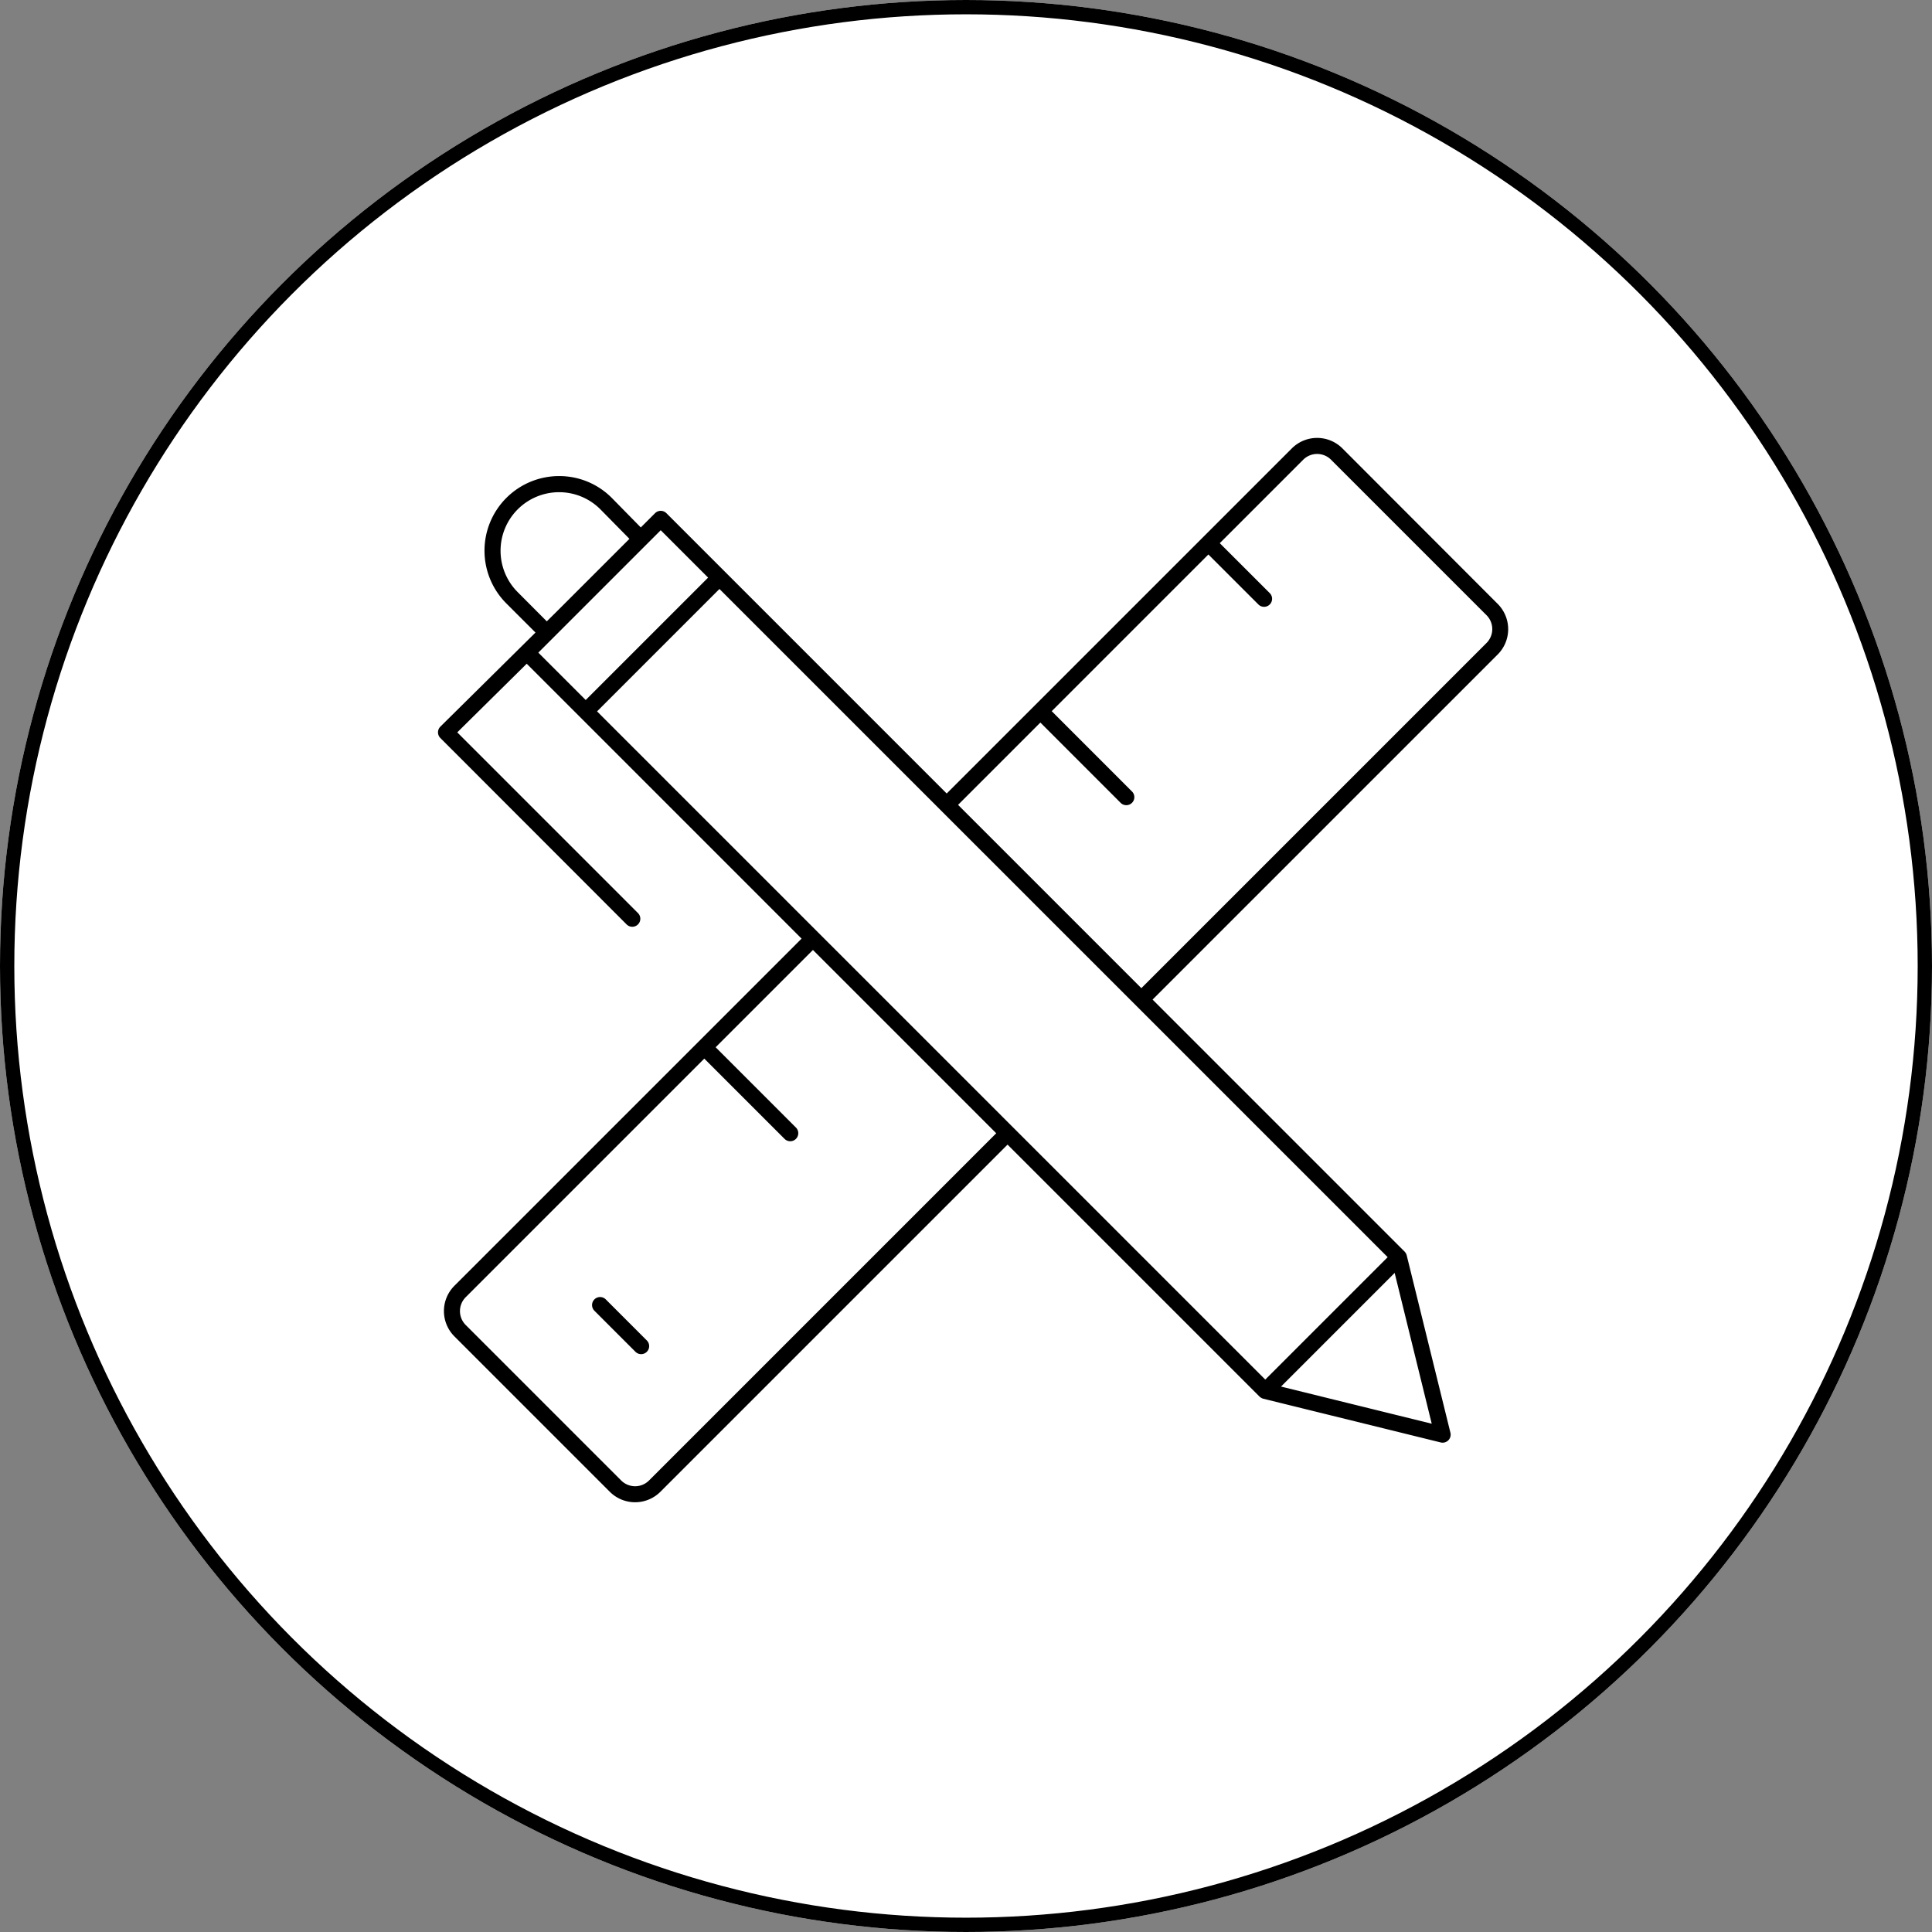 <svg xmlns="http://www.w3.org/2000/svg" width="135" height="135" viewBox="0 0 135 135">
  <rect x="0" y="0" width="135" height="135" fill="#808080" stroke="none"/>
  <g id="Gruppe_429" data-name="Gruppe 429" transform="translate(-1205 -2478)">
    <g id="Ellipse_152" data-name="Ellipse 152" transform="translate(1205 2478)" fill="#fff" stroke="#000" stroke-width="1">
      <circle cx="67.5" cy="67.5" r="67.5" stroke="none"/>
      <circle cx="67.5" cy="67.5" r="67" fill="none"/>
    </g>
    <g id="_002-design-tools" data-name="002-design-tools" transform="translate(1175.381 2447.293)">
      <path id="Pfad_2862" data-name="Pfad 2862" d="M117.273,371.313a1.161,1.161,0,0,0-1.642,1.642l2.868,2.868a1.161,1.161,0,1,0,1.642-1.642Z" transform="translate(-44.901 -250.234)" stroke="#fff" stroke-width="1.2"/>
      <path id="Pfad_2863" data-name="Pfad 2863" d="M72.98,95.726a1.161,1.161,0,1,0,1.642-1.642l-12.2-12.2,4-3.953,3.3,3.3L84.782,96.294,60.944,120.131a3.1,3.1,0,0,0,0,4.378l10.864,10.864a3.1,3.1,0,0,0,4.378,0l23.837-23.837,17.185,17.185a1.147,1.147,0,0,0,.161.131l.048.031a1.151,1.151,0,0,0,.156.082l.025.012a1.18,1.18,0,0,0,.155.05l12.4,3.056a1.161,1.161,0,0,0,1.4-1.4l-3.056-12.4a1.167,1.167,0,0,0-.05-.155c0-.008-.008-.016-.012-.025a1.156,1.156,0,0,0-.082-.156l-.032-.048a1.153,1.153,0,0,0-.131-.161l-17.185-17.185,23.694-23.692a3.1,3.1,0,0,0,0-4.378L123.843,61.612a3.1,3.1,0,0,0-4.378,0l-6.228,6.228L95.771,85.305,76.609,66.142a1.161,1.161,0,0,0-1.642,0l-.568.568-1.572-1.6a5.77,5.77,0,0,0-4.141-1.737h0a5.813,5.813,0,0,0-4.11,9.923l1.61,1.609-6.219,6.151a1.161,1.161,0,0,0,0,1.646Zm52.756,22.827-7.705,7.705L72.187,80.415l7.705-7.705ZM74.545,133.733a.775.775,0,0,1-1.095,0L62.586,122.868a.774.774,0,0,1,0-1.095l16.246-16.246,5.185,5.185a1.161,1.161,0,1,0,1.642-1.642l-5.185-5.185,5.95-5.95,11.959,11.959Zm45.762-6.467,6.436-6.436,2.1,8.54ZM102.316,82.044,107.5,87.23a1.161,1.161,0,1,0,1.642-1.642L103.957,80.4l10.1-10.1,3.069,3.069a1.161,1.161,0,1,0,1.642-1.642L115.7,68.661l5.407-5.407a.775.775,0,0,1,1.095,0l10.864,10.864a.775.775,0,0,1,0,1.095L109.372,98.906,97.413,86.947ZM78.251,71.068l-7.705,7.705-2.463-2.463,7.705-7.705Zm-12.036.588A3.491,3.491,0,0,1,68.683,65.7h0a3.466,3.466,0,0,1,2.486,1.043l1.587,1.612-4.707,4.706-.219.216Z" transform="translate(0 0)" stroke="#fff" stroke-width="1.2"/>
    </g>
  </g>
</svg>
